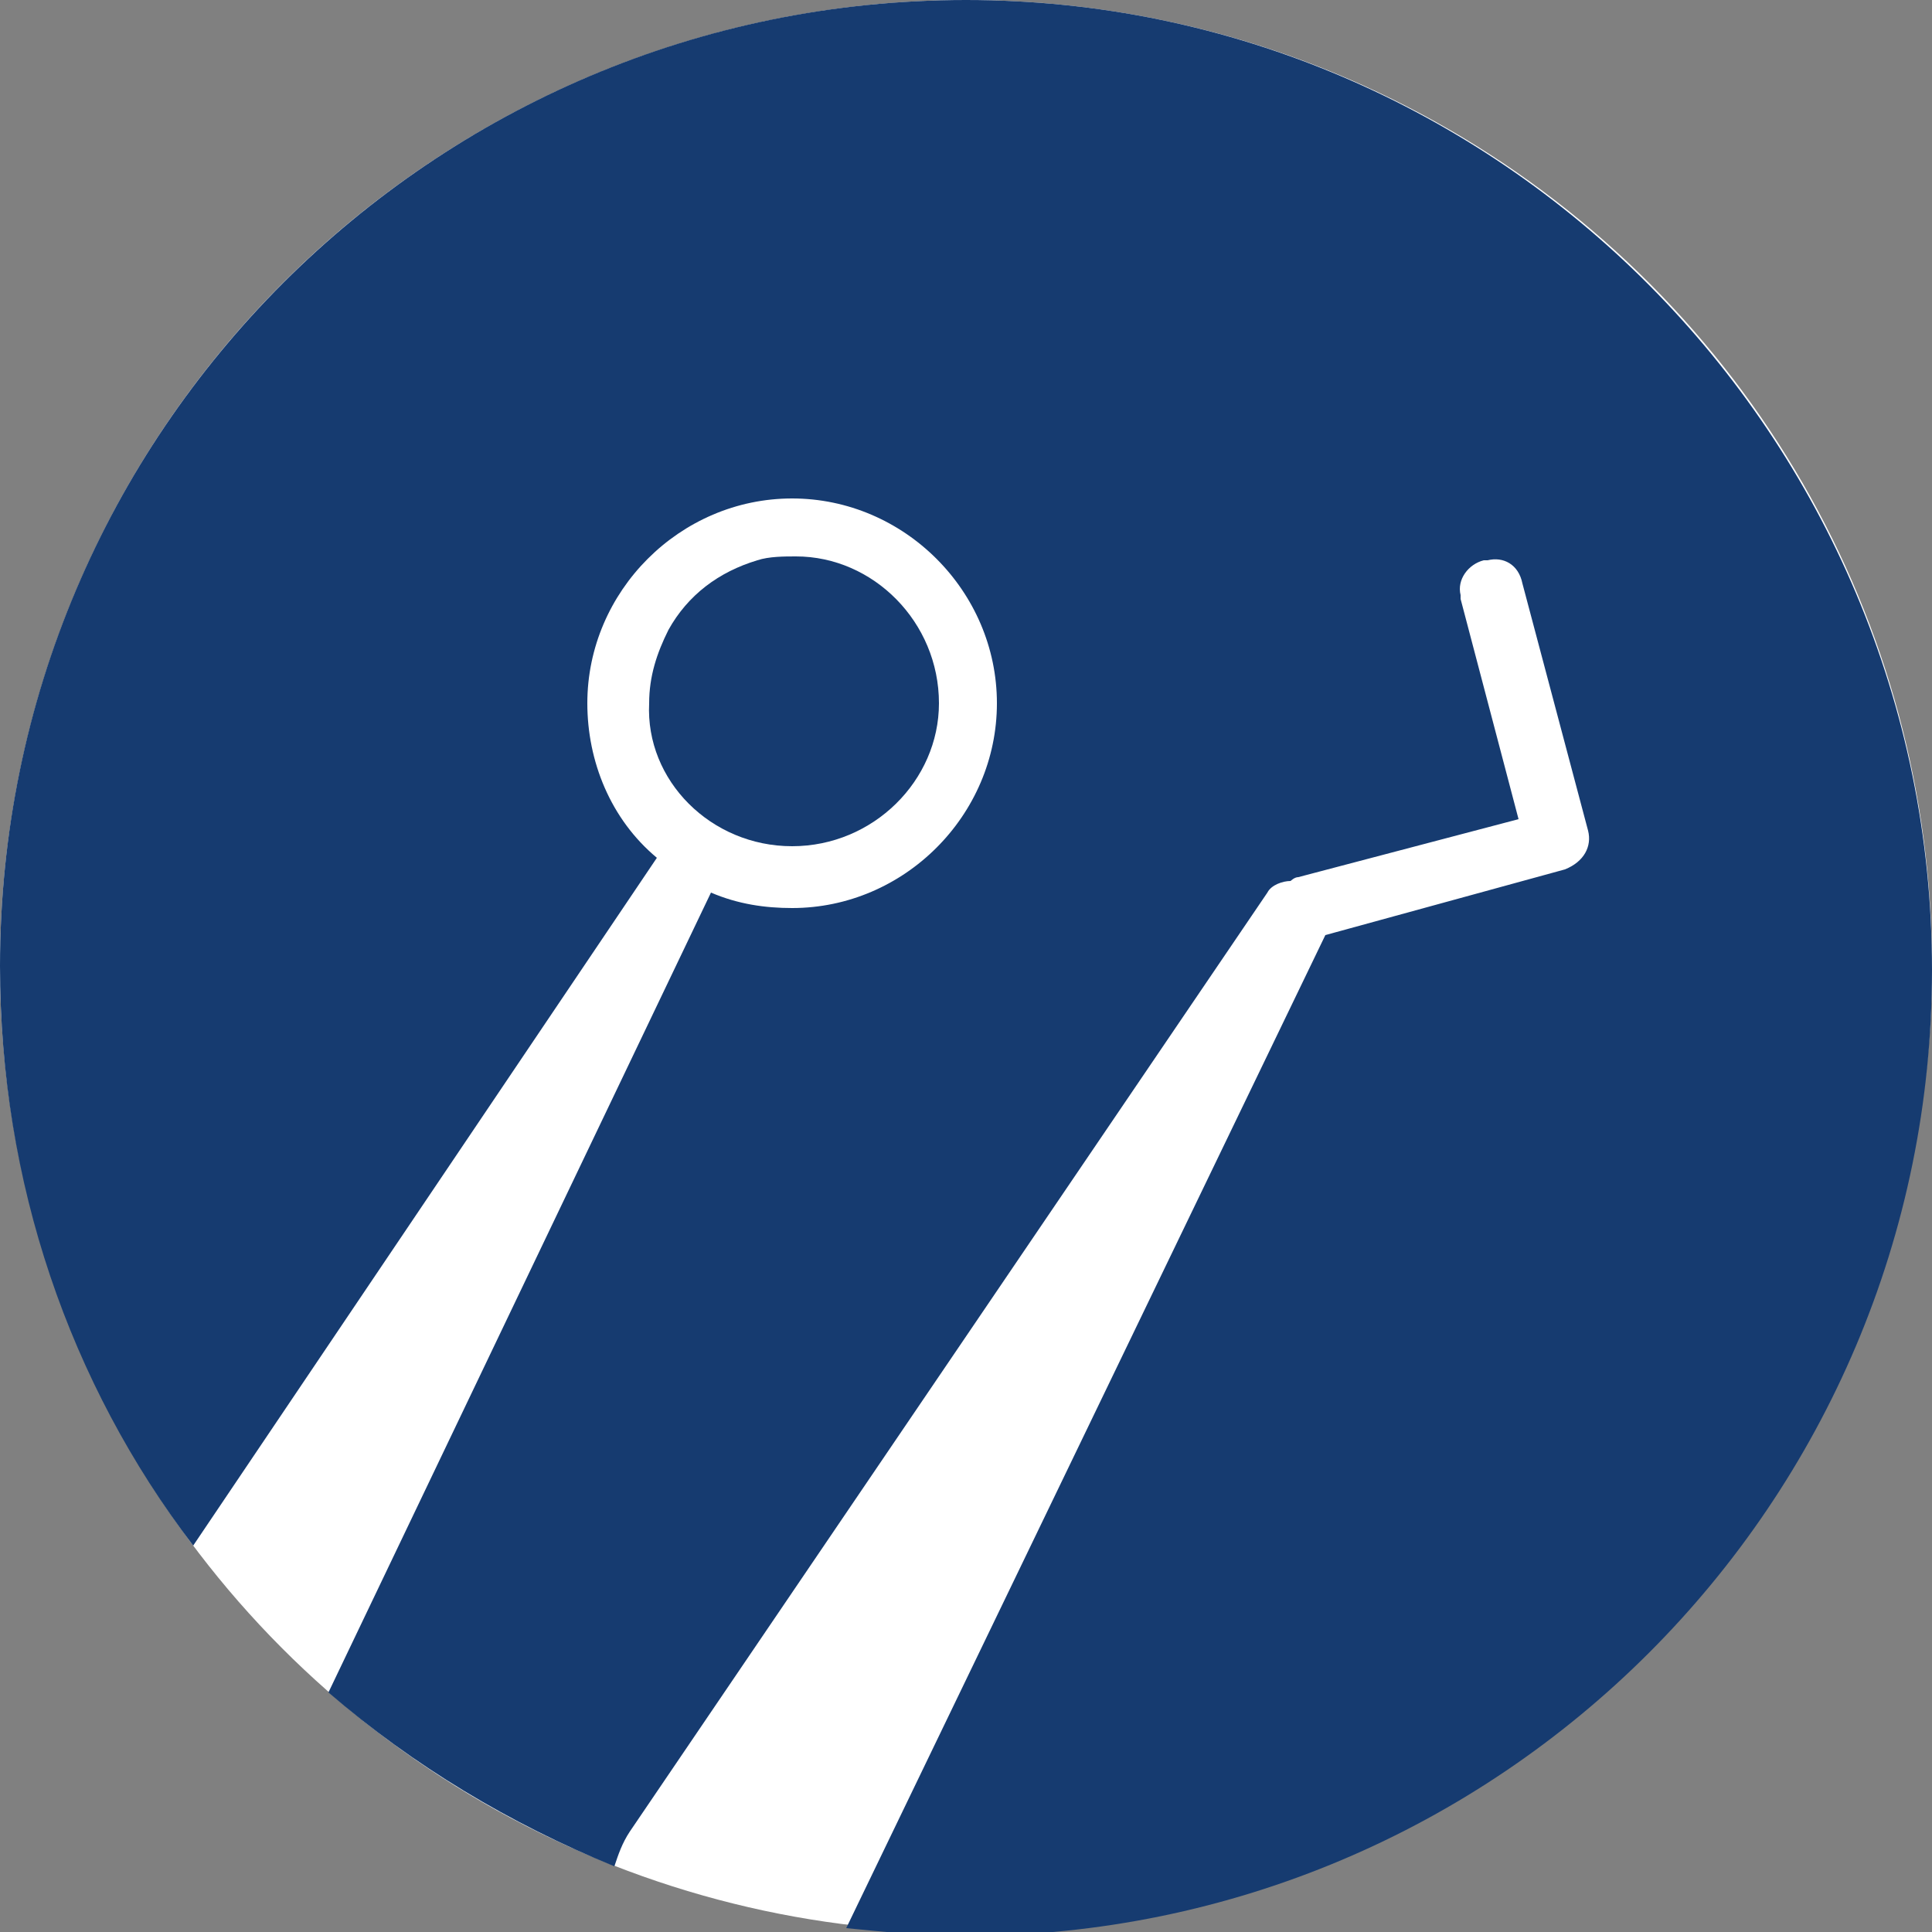 <?xml version="1.0" encoding="utf-8"?>
<!-- Generator: Adobe Illustrator 26.0.3, SVG Export Plug-In . SVG Version: 6.00 Build 0)  -->
<svg version="1.1" id="レイヤー_1" xmlns="http://www.w3.org/2000/svg" xmlns:xlink="http://www.w3.org/1999/xlink" x="0px"
	 y="0px" viewBox="0 0 50 50" style="enable-background:new 0 0 50 50;" xml:space="preserve">
<rect x="0" y="0" width="50" height="50" fill="#808080" stroke="none"/>
<style type="text/css">
	.st0{fill:#FFFFFF;}
	.st1{fill:#163B70;}
</style>
<circle class="st0" cx="25" cy="25" r="25"/>
<g>
	<path class="st1" d="M25,0C11.2,0,0,11.2,0,25c0,5.6,1.8,10.8,5,15L17,22.2c-1.2-1-1.8-2.5-1.8-4c0-2.9,2.4-5.3,5.3-5.3
		c2.9,0,5.3,2.4,5.3,5.3s-2.4,5.3-5.3,5.3c-0.7,0-1.4-0.1-2.1-0.4L8.5,43.8c2.2,1.9,4.7,3.4,7.4,4.5c0.1-0.3,0.2-0.6,0.4-0.9
		l16.5-24.3c0.1-0.2,0.4-0.3,0.6-0.3c0,0,0.1-0.1,0.2-0.1l5.7-1.5l-1.5-5.7c0,0,0,0,0-0.1c-0.1-0.4,0.2-0.8,0.6-0.9c0,0,0,0,0.1,0
		c0.4-0.1,0.8,0.1,0.9,0.6l1.7,6.4c0.1,0.4-0.1,0.8-0.6,1l-6.2,1.7L21.9,49.9c1,0.1,2,0.2,3.1,0.2c13.8,0,25-11.2,25-25S38.8,0,25,0
		z"/>
	<path class="st1" d="M20.5,21.9c2.1,0,3.8-1.7,3.8-3.7c0-2.1-1.7-3.8-3.7-3.8c-0.3,0-0.7,0-1,0.1c-1,0.3-1.8,0.9-2.3,1.8h0
		c-0.3,0.6-0.5,1.2-0.5,1.9C16.7,20.2,18.4,21.9,20.5,21.9z"/>
</g>
</svg>

